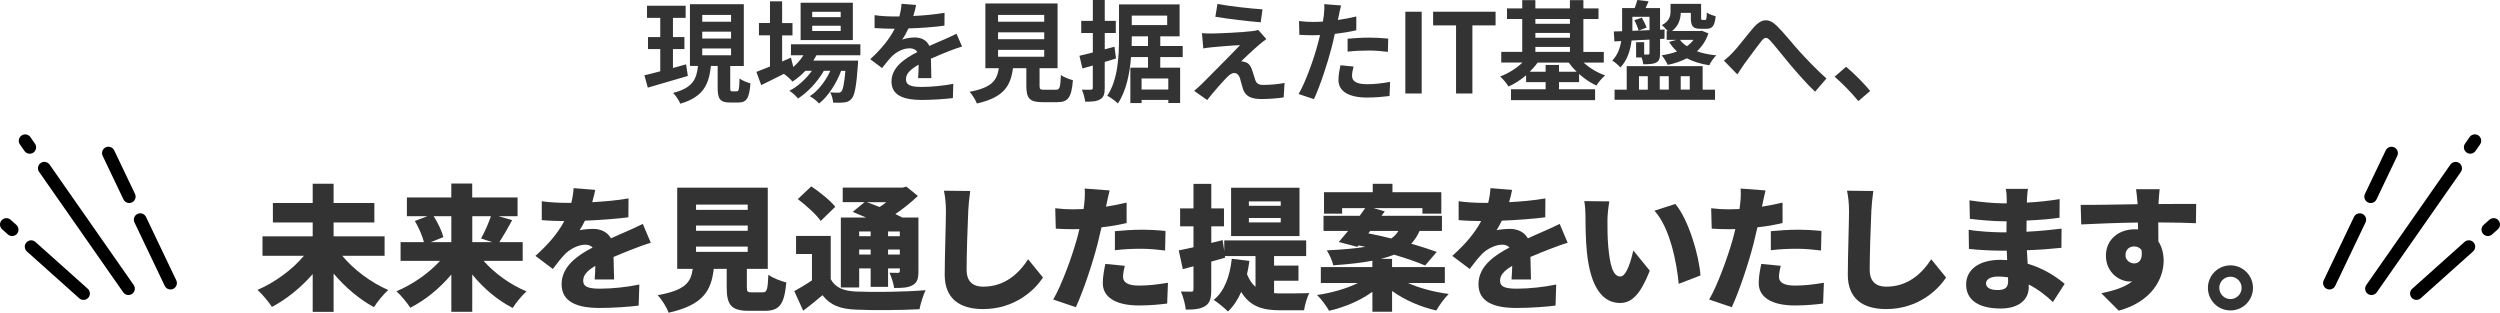 <?xml version="1.0" encoding="UTF-8"?><svg id="uuid-c5415073-6515-4ca5-8306-b7d1ad406d1a" xmlns="http://www.w3.org/2000/svg" width="815.25" height="101.97" viewBox="0 0 815.25 101.97"><defs><style>.uuid-0856c4ab-73f2-4836-adde-c7cd03408f79{fill:#333;}</style></defs><g id="uuid-22f490ff-56f2-45e7-9bb1-43c86001b291"><path d="M13.27,53.16c-.94.66-1.17,1.96-.51,2.9l27.42,39.26c.66.94,1.96,1.17,2.9.51.94-.66,1.17-1.96.51-2.9l-27.42-39.26c-.66-.94-1.96-1.17-2.9-.51Z"/><path d="M9.91,44.71c-.66-.94-1.96-1.17-2.9-.51-.94.66-1.17,1.96-.51,2.9l1.49,2.14c.66.94,1.96,1.17,2.9.51.94-.66,1.17-1.96.51-2.9l-1.49-2.14Z"/><path d="M5.5,76.28c.77-.86.69-2.17-.16-2.94l-1.87-1.67c-.86-.77-2.17-.69-2.94.16-.77.86-.69,2.17.16,2.94l1.87,1.67c.86.77,2.17.69,2.94-.16Z"/><path d="M8.61,79.06c-.77.86-.69,2.17.16,2.94l17.07,15.27c.86.77,2.17.69,2.94-.16.77-.86.69-2.17-.16-2.94l-17.07-15.27c-.86-.77-2.17-.69-2.94.16Z"/><path d="M43.04,66c1.04-.5,1.48-1.74.98-2.78l-6.78-14.19c-.5-1.04-1.74-1.48-2.78-.98-1.04.5-1.48,1.74-.98,2.78l6.78,14.19c.5,1.04,1.74,1.48,2.78.98Z"/><path d="M47.61,70.74c-.5-1.04-1.74-1.48-2.78-.98-1.04.5-1.48,1.74-.98,2.78l9.87,20.67c.5,1.04,1.74,1.48,2.78.98,1.04-.5,1.48-1.74.98-2.78l-9.87-20.67Z"/><path d="M807.26,49.23l1.49-2.14c.66-.94.43-2.24-.51-2.9-.94-.66-2.24-.43-2.9.51l-1.49,2.14c-.66.94-.43,2.24.51,2.9.94.66,2.24.43,2.9-.51Z"/><path d="M799.07,53.68l-27.42,39.26c-.66.94-.43,2.24.51,2.9.94.66,2.24.43,2.9-.51l27.42-39.26c.66-.94.43-2.24-.51-2.9-.94-.66-2.24-.43-2.9.51Z"/><path d="M811.78,71.67l-1.87,1.67c-.86.77-.93,2.08-.16,2.94.77.86,2.08.93,2.94.16l1.87-1.67c.86-.77.93-2.08.16-2.94-.77-.86-2.08-.93-2.94-.16Z"/><path d="M786.46,97.1c.77.86,2.08.93,2.94.16l17.07-15.27c.86-.77.93-2.08.16-2.94-.77-.86-2.08-.93-2.94-.16l-17.07,15.27c-.86.77-.93,2.08-.16,2.94Z"/><path d="M767.63,70.74l-9.87,20.67c-.5,1.04-.06,2.28.98,2.78,1.04.5,2.28.06,2.78-.98l9.87-20.67c.5-1.04.06-2.28-.98-2.78-1.04-.49-2.28-.06-2.78.98Z"/><path d="M780.77,48.06c-1.04-.5-2.28-.06-2.78.98l-6.78,14.19c-.5,1.04-.06,2.28.98,2.78,1.04.49,2.28.06,2.78-.98l6.78-14.19c.5-1.04.06-2.28-.98-2.78Z"/><path class="uuid-0856c4ab-73f2-4836-adde-c7cd03408f79" d="M224.32,24.76c-4.54,1.33-9.36,2.74-13.07,3.82l-1.12-4.03c1.48-.32,3.24-.79,5.18-1.3v-7.24h-4v-3.92h4v-6.26h-4.32V1.87h12.6v3.96h-4.14v6.26h3.74v3.92h-3.74v6.16c1.4-.4,2.88-.79,4.28-1.19l.58,3.78ZM240.3,29.77c.61,0,.79-.58.86-4.18.83.65,2.48,1.33,3.56,1.58-.36,4.93-1.3,6.26-3.96,6.26h-2.7c-3.31,0-4.03-1.22-4.03-4.86v-7.06h-2.2c-.65,5.87-2.3,10.04-9.97,12.31-.43-1.04-1.51-2.7-2.38-3.53,6.52-1.62,7.67-4.57,8.14-8.78h-2.63V1.37h17.57v20.16h-4.43v7.06c0,1.04.07,1.19.68,1.19h1.48ZM229,7.09h9.4v-2.23h-9.4v2.23ZM229,12.56h9.4v-2.23h-9.4v2.23ZM229,18.03h9.4v-2.23h-9.4v2.23Z"/><path class="uuid-0856c4ab-73f2-4836-adde-c7cd03408f79" d="M266.23,18.03c-.29.58-.65,1.15-1.01,1.73h14.61s-.04.97-.07,1.48c-.5,7.02-1.08,9.9-2.05,10.94-.68.83-1.48,1.12-2.38,1.22-.83.11-2.2.14-3.64.07-.07-1.01-.43-2.45-.97-3.35,1.15.11,2.09.11,2.56.11.5,0,.79-.07,1.08-.4.5-.54.94-2.38,1.33-6.73h-1.4c-1.48,4.03-4.28,8.39-7.2,10.65-.72-.83-1.94-1.8-3.02-2.38,2.74-1.73,5.15-4.93,6.7-8.28h-2.12c-1.94,3.46-5.29,7.06-8.42,9.03-.68-.83-1.8-1.91-2.81-2.52,2.66-1.33,5.44-3.85,7.34-6.52h-2.12c-1.33,1.4-2.74,2.59-4.21,3.53-.54-.68-1.91-1.94-2.81-2.52-2.59,1.3-5.18,2.59-7.38,3.67l-1.58-4.32c1.22-.47,2.74-1.08,4.43-1.76v-10.15h-3.6v-4.03h3.6V.43h3.96v7.09h3.38v4.03h-3.38v8.5l2.88-1.26.76,3.06c1.3-1.12,2.41-2.41,3.31-3.82h-4.07v-3.6h22.64v3.6h-14.33ZM278.11,13.07h-17.03V.9h17.03v12.17ZM274.15,3.85h-9.29v1.73h9.29v-1.73ZM274.15,8.39h-9.29v1.73h9.29v-1.73Z"/><path class="uuid-0856c4ab-73f2-4836-adde-c7cd03408f79" d="M297.83,5.22c3.42-.18,7.02-.5,10.19-1.04l-.04,4.18c-3.42.5-7.85.79-11.73.9-.61,1.33-1.33,2.63-2.05,3.67.94-.43,2.88-.72,4.07-.72,2.2,0,4,.94,4.79,2.77,1.87-.86,3.38-1.48,4.86-2.12,1.4-.61,2.66-1.19,4-1.87l1.8,4.18c-1.15.32-3.06,1.04-4.28,1.51-1.62.65-3.67,1.44-5.87,2.45.04,2.02.11,4.68.14,6.34h-4.32c.11-1.08.14-2.81.18-4.39-2.7,1.55-4.14,2.95-4.14,4.75,0,1.98,1.69,2.52,5.22,2.52,3.06,0,7.06-.4,10.22-1.01l-.14,4.64c-2.38.32-6.8.61-10.19.61-5.65,0-9.83-1.37-9.83-6.01s4.32-7.49,8.42-9.61c-.54-.9-1.51-1.22-2.52-1.22-2.02,0-4.25,1.15-5.62,2.48-1.08,1.08-2.12,2.38-3.35,3.96l-3.85-2.88c3.78-3.49,6.34-6.7,7.96-9.94h-.47c-1.48,0-4.1-.07-6.08-.22v-4.21c1.84.29,4.5.43,6.34.43h1.73c.4-1.44.65-2.84.72-4.14l4.75.4c-.18.9-.43,2.09-.9,3.6Z"/><path class="uuid-0856c4ab-73f2-4836-adde-c7cd03408f79" d="M344.34,29.26c1.22,0,1.44-.61,1.62-4.79.9.68,2.81,1.4,3.92,1.69-.47,5.69-1.58,7.16-5.15,7.16h-4.75c-4.28,0-5.29-1.3-5.29-5.33v-5.76h-4.36c-.76,5.72-2.88,9.5-11.77,11.52-.4-1.15-1.55-2.92-2.38-3.82,7.38-1.37,8.93-3.78,9.54-7.7h-4.39V1.12h23.54v21.13h-5.87v5.72c0,1.15.22,1.3,1.58,1.3h3.74ZM325.47,7.09h15.05v-2.23h-15.05v2.23ZM325.47,12.78h15.05v-2.23h-15.05v2.23ZM325.47,18.5h15.05v-2.23h-15.05v2.23Z"/><path class="uuid-0856c4ab-73f2-4836-adde-c7cd03408f79" d="M363.92,19.08c-1.19.36-2.45.76-3.67,1.12v8.46c0,1.98-.32,3.02-1.4,3.67-1.08.72-2.66.86-4.97.83-.11-1.04-.58-2.81-1.08-3.92,1.3.04,2.52.04,2.95,0,.43,0,.61-.14.61-.61v-7.27l-3.38.97-.97-4.14c1.26-.29,2.7-.65,4.36-1.08v-6.34h-3.78v-3.96h3.78V0h3.89v6.8h3.6v3.96h-3.6v5.33l3.17-.86.5,3.85ZM378.36,18.61v3.46h6.48v11.52h-3.85v-1.01h-8.71v1.04h-3.67v-11.55h5.76v-3.46h-5.54c-.4,5.26-1.55,11.05-4.28,15.12-.76-.76-2.56-2.05-3.46-2.52,3.53-5.29,3.82-13.17,3.82-18.79V1.44h19.76v10.4h-6.3v3.17h7.31v3.6h-7.31ZM374.36,15.01v-3.17h-5.29v.58c0,.83,0,1.66-.04,2.59h5.33ZM369.07,5.08v3.1h11.55v-3.1h-11.55ZM380.98,25.59h-8.71v3.6h8.71v-3.6Z"/><path class="uuid-0856c4ab-73f2-4836-adde-c7cd03408f79" d="M410.62,14.58c-1.66,1.4-5,4.5-5.87,5.44.32-.04.97.11,1.37.25,1.04.32,1.69,1.12,2.16,2.45.32.97.72,2.34,1.04,3.28.32,1.12,1.12,1.69,2.52,1.69,2.77,0,5.26-.29,7.06-.65l-.29,4.72c-1.48.29-5.18.54-7.05.54-3.42,0-5.26-.76-6.16-3.1-.36-1.08-.79-2.77-1.04-3.67-.4-1.26-1.19-1.73-1.91-1.73-.76,0-1.51.58-2.38,1.44-1.22,1.26-3.92,4.21-6.41,7.38l-4.25-2.99c.65-.54,1.51-1.3,2.48-2.23,1.84-1.87,9.21-9.21,12.49-12.67-2.52.07-6.84.47-8.89.65-1.26.11-2.34.29-3.1.4l-.43-4.97c.83.07,2.12.14,3.46.11,1.69,0,9.86-.36,12.85-.76.68-.07,1.66-.25,2.05-.4l2.63,2.99c-.94.65-1.69,1.3-2.34,1.84ZM411.7,3.06l-.58,4.21c-3.78-.29-10.51-1.08-14.79-1.8l.68-4.18c4.03.76,10.94,1.51,14.69,1.76Z"/><path class="uuid-0856c4ab-73f2-4836-adde-c7cd03408f79" d="M436.57,5.15c-.07.4-.18.86-.29,1.37,2.02-.29,4.03-.68,6.01-1.15v4.5c-2.16.5-4.61.9-7.02,1.19-.32,1.55-.68,3.13-1.08,4.61-1.3,5.04-3.71,12.38-5.72,16.67l-5-1.69c2.16-3.6,4.9-11.16,6.23-16.2.25-.97.54-1.98.76-3.02-.83.04-1.62.07-2.38.07-1.73,0-3.1-.07-4.36-.14l-.11-4.5c1.84.22,3.06.29,4.54.29,1.04,0,2.12-.04,3.24-.11.14-.79.25-1.48.32-2.05.14-1.33.22-2.81.11-3.64l5.51.43c-.29.97-.61,2.59-.76,3.38ZM440.89,24.69c0,1.58,1.08,2.77,4.93,2.77,2.41,0,4.9-.29,7.49-.76l-.18,4.61c-2.02.25-4.46.5-7.34.5-6.05,0-9.32-2.09-9.32-5.72,0-1.66.36-3.38.65-4.82l4.28.43c-.29,1.01-.5,2.2-.5,2.99ZM446.36,12.27c2.05,0,4.21.11,6.34.32l-.11,4.32c-1.8-.22-4-.43-6.19-.43-2.45,0-4.68.11-6.95.36v-4.21c2.02-.18,4.61-.36,6.91-.36Z"/><path class="uuid-0856c4ab-73f2-4836-adde-c7cd03408f79" d="M458.28,3.82h5.33v26.67h-5.33V3.82Z"/><path class="uuid-0856c4ab-73f2-4836-adde-c7cd03408f79" d="M474.83,8.28h-7.49V3.82h20.37v4.46h-7.56v22.21h-5.33V8.28Z"/><path class="uuid-0856c4ab-73f2-4836-adde-c7cd03408f79" d="M516.41,20.41c1.91,1.73,4.43,3.28,7.02,4.18-.94.79-2.23,2.27-2.84,3.31-1.94-.9-3.89-2.2-5.65-3.78v2.66h-6.55v2.34h11.77v3.53h-27.43v-3.53h11.3v-2.34h-6.37v-2.23c-1.76,1.51-3.71,2.77-5.72,3.67-.61-1.01-1.84-2.48-2.74-3.28,2.63-.97,5.29-2.63,7.27-4.54h-6.91v-3.49h6.84V6.19h-4.97v-3.46h4.97V.04h4.28v2.7h11.27V.04h4.39v2.7h4.93v3.46h-4.93v10.73h6.66v3.49h-6.59ZM514.15,23.4c-.97-.94-1.84-1.94-2.59-2.99h-10.15c-.72,1.04-1.62,2.05-2.56,2.99h5.18v-2.23h4.36v2.23h5.76ZM500.69,6.19v1.58h11.27v-1.58h-11.27ZM500.69,12.31h11.27v-1.58h-11.27v1.58ZM500.69,16.92h11.27v-1.62h-11.27v1.62Z"/><path class="uuid-0856c4ab-73f2-4836-adde-c7cd03408f79" d="M537.89,12.92c-2.02.11-3.96.22-5.83.29-.4,3.13-1.37,6.41-3.64,8.78-.54-.61-1.91-1.84-2.66-2.23,1.76-1.84,2.56-4.14,2.92-6.37l-2.23.11-.18-3.24,2.7-.07V2.63h4.1c.36-.9.65-1.87.86-2.63l3.67.43c-.32.79-.68,1.51-.97,2.2h4.71v7.06l1.48-.07-.04,3.02-1.44.07v4.61c0,1.58-.22,2.52-1.22,3.06-1.01.54-2.38.58-4.25.58-.07-.65-.29-1.48-.54-2.23h-1.8v-4.97h2.63v4.03h1.3c.32-.04.43-.14.43-.5v-4.36ZM555.24,29.23h4.03v3.31h-32.76v-3.31h3.96v-7.67h24.76v7.67ZM532.31,10.04l2.05-.07c-.25-.9-.83-2.34-1.4-3.38l2.45-.83c.61,1.04,1.26,2.38,1.55,3.24l-2.59.97,3.53-.14v-4.36h-5.58v4.57ZM534.47,29.23h2.88v-4.39h-2.88v4.39ZM541.24,24.84v4.39h2.95v-4.39h-2.95ZM557.11,10.91c-.83,2.41-2.12,4.32-3.74,5.8,1.83.68,3.96,1.12,6.3,1.33-.79.76-1.84,2.23-2.27,3.24-2.81-.43-5.26-1.19-7.31-2.27-1.87.97-3.96,1.66-6.23,2.16-.36-.86-1.37-2.45-1.98-3.13,1.84-.29,3.49-.68,5-1.26-1.01-.9-1.87-1.94-2.59-3.13l2.41-.65h-3.2v-2.88h.32c-.58-.72-1.4-1.58-1.87-1.94,2.48-1.33,2.81-2.95,2.81-4.54V1.26h9.97v4.39c0,.79.07.86.47.86h.79c.43,0,.54-.29.61-2.41.65.5,2.02.97,2.88,1.19-.32,3.24-1.12,4.1-3.06,4.1h-1.87c-2.52,0-3.17-.86-3.17-3.71v-1.48h-3.28c-.07,2.05-.72,4.25-2.84,5.9h9.07l.65-.07,2.12.86ZM547.83,12.99c.58.79,1.33,1.48,2.27,2.09.83-.58,1.55-1.3,2.16-2.09h-4.43ZM548.08,24.84v4.39h2.95v-4.39h-2.95Z"/><path class="uuid-0856c4ab-73f2-4836-adde-c7cd03408f79" d="M565.22,16.95c1.66-1.73,4.43-5.44,6.66-8.03,2.52-2.84,4.86-3.1,7.49-.54,2.45,2.38,5.33,6.08,7.45,8.39,2.3,2.52,5.36,5.76,8.78,8.82l-3.71,4.32c-2.59-2.45-5.65-5.94-7.92-8.6-2.23-2.66-4.93-6.08-6.62-7.99-1.26-1.4-1.94-1.22-2.99.11-1.44,1.8-4,5.36-5.54,7.42-.83,1.19-1.66,2.48-2.27,3.42l-4.39-4.5c1.08-.83,1.98-1.66,3.06-2.81Z"/><path class="uuid-0856c4ab-73f2-4836-adde-c7cd03408f79" d="M598.27,25.02l3.74-3.24c2.56,2.09,6.05,5.65,7.85,7.88l-3.85,3.31c-2.2-2.7-5.25-5.8-7.74-7.96Z"/><path class="uuid-0856c4ab-73f2-4836-adde-c7cd03408f79" d="M111.6,83.4c3.7,4.49,9.33,8.71,15.01,11.18-1.5,1.28-3.61,3.87-4.66,5.59-4.8-2.6-9.37-6.47-13.16-10.96v12.5h-6.82v-12.32c-3.83,4.36-8.45,8.14-13.29,10.69-1.06-1.63-3.21-4.22-4.71-5.54,5.72-2.46,11.4-6.65,15.14-11.13h-13.51v-6.34h16.37v-4.53h-12.98v-6.34h12.98v-6.29h6.82v6.29h13.29v6.34h-13.29v4.53h16.63v6.34h-13.82Z"/><path class="uuid-0856c4ab-73f2-4836-adde-c7cd03408f79" d="M157.7,85.07c3.61,4.09,8.76,7.79,13.99,9.95-1.45,1.28-3.52,3.78-4.49,5.41-4.93-2.51-9.51-6.38-13.2-10.91v12.15h-6.82v-12.15c-3.78,4.49-8.45,8.32-13.38,10.83-1.01-1.58-3.08-4.09-4.53-5.37,5.28-2.2,10.52-5.85,14.21-9.9h-12.85v-6.12h7.61c-.48-2.02-1.72-4.8-2.95-6.91l4.09-1.54h-6.69v-6.12h14.48v-4.53h6.82v4.53h14.79v6.12h-6.2l4.44,1.28c-1.45,2.68-2.95,5.28-4.18,7.17h7.61v6.12h-12.76ZM141.42,70.51c1.41,2.2,2.68,4.88,3.17,6.82l-4.14,1.63h6.73v-8.45h-5.76ZM154.01,70.51v8.45h6.51l-3.65-1.19c1.14-2.02,2.42-4.88,3.21-7.26h-6.07Z"/><path class="uuid-0856c4ab-73f2-4836-adde-c7cd03408f79" d="M193.12,65.93c3.96-.22,8.14-.57,11.84-1.23l-.04,6.16c-4.09.53-9.51.92-14.17,1.1-.57,1.14-1.14,2.24-1.72,3.12.88-.26,3.12-.44,4.36-.44,2.6,0,4.71,1.06,5.85,3.08,1.76-.84,3.21-1.41,4.75-2.11,1.94-.84,3.74-1.67,5.63-2.6l2.6,6.16c-1.54.44-4.31,1.45-5.98,2.11s-3.83,1.5-6.16,2.51c.04,2.42.13,5.37.18,7.35h-6.34c.09-1.14.18-2.77.22-4.44-2.77,1.63-3.96,3.08-3.96,4.84,0,1.85,1.36,2.6,5.5,2.6,3.92,0,8.93-.53,12.81-1.36l-.22,6.86c-2.68.4-8.36.79-12.72.79-7.22,0-12.41-1.89-12.41-7.75s5.24-9.42,10.12-11.97c-.66-.7-1.58-.92-2.42-.92-2.24,0-4.97,1.45-6.47,2.95-1.32,1.36-2.6,2.95-4.09,4.97l-5.68-4.27c4.14-3.7,7.26-7.3,9.42-11.35-1.8,0-5.02-.09-7.35-.31v-6.16c2.2.35,5.54.53,7.92.53h1.72c.4-1.63.66-3.3.75-4.8l7.04.57c-.18.97-.48,2.33-.97,4Z"/><path class="uuid-0856c4ab-73f2-4836-adde-c7cd03408f79" d="M248.72,95.33c1.36,0,1.63-.75,1.85-5.76,1.28,1.06,4.14,2.11,5.85,2.55-.66,7.31-2.33,9.24-7.08,9.24h-5.1c-5.85,0-7.26-1.94-7.26-7.7v-5.98h-4.22c-.84,7-3.3,11.75-14.74,14.3-.57-1.72-2.24-4.36-3.56-5.72,9.11-1.63,10.83-4.22,11.44-8.58h-5.06v-26.49h29.53v26.49h-6.82v5.94c0,1.54.22,1.72,1.67,1.72h3.52ZM226.98,68.44h16.85v-1.72h-16.85v1.72ZM226.98,75.26h16.85v-1.72h-16.85v1.72ZM226.98,82.13h16.85v-1.72h-16.85v1.72Z"/><path class="uuid-0856c4ab-73f2-4836-adde-c7cd03408f79" d="M270.9,91.02c1.5,2.77,4.14,3.87,8.27,4.05,5.5.26,16.11.13,22.66-.44-.7,1.45-1.67,4.4-1.98,6.21-5.77.31-15.14.4-20.77.13-5.02-.22-8.27-1.36-10.87-4.71-1.89,1.63-3.83,3.21-6.29,5.06l-2.9-6.38c1.8-1.01,3.87-2.2,5.76-3.52v-8.58h-5.19v-5.9h11.31v14.08ZM267.64,72.05c-1.41-2.07-4.8-5.1-7.48-7.13l4.4-4.14c2.68,1.8,6.2,4.58,7.83,6.65l-4.75,4.62ZM280.18,93.74h-5.98v-22.8h8.23c-1.5-.66-3.04-1.32-4.36-1.85l3.87-3.17h-7.13v-4.75h19.54l1.23-.31,3.74,3.04c-2.07,1.98-4.66,4.09-7.35,5.9.84.4,1.63.79,2.29,1.14h5.24v17.51c0,2.46-.4,3.74-1.98,4.58-1.5.84-3.48.88-5.94.88-.22-1.54-.88-3.61-1.54-4.97,1.01.04,2.38.04,2.77.04.48,0,.62-.18.62-.62v-.84h-3.83v6.03h-5.68v-6.03h-3.74v6.2ZM280.18,75.48v1.54h3.74v-1.54h-3.74ZM283.92,83.01v-1.63h-3.74v1.63h3.74ZM282.65,65.93c1.28.44,2.73,1.01,4.18,1.58.75-.48,1.5-1.01,2.2-1.58h-6.38ZM289.6,75.48v1.54h3.83v-1.54h-3.83ZM293.43,83.01v-1.63h-3.83v1.63h3.83Z"/><path class="uuid-0856c4ab-73f2-4836-adde-c7cd03408f79" d="M315.74,68.97c-.22,4.62-.53,14.13-.53,18.97,0,4.22,2.42,5.54,5.41,5.54,6.82,0,11.44-4,14.65-8.93l4.84,5.94c-2.73,4.22-9.29,10.3-19.54,10.3-7.7,0-12.5-3.48-12.5-11.18,0-5.54.4-17.34.4-20.64,0-2.38-.22-4.8-.66-6.78l8.58.09c-.31,2.07-.57,4.75-.66,6.69Z"/><path class="uuid-0856c4ab-73f2-4836-adde-c7cd03408f79" d="M360.84,66.64c-.04.22-.09.48-.18.75,2.24-.35,4.49-.79,6.73-1.32v6.65c-2.51.62-5.32,1.1-8.19,1.41-.44,1.89-.88,3.78-1.32,5.54-1.58,6.12-4.53,15.05-7.04,20.51l-7.39-2.51c2.6-4.36,6.07-13.73,7.75-19.85.26-1.01.57-2.07.79-3.12-.79.04-1.54.04-2.24.04-2.24,0-3.96-.09-5.46-.18l-.18-6.65c2.38.26,3.78.35,5.68.35,1.19,0,2.33-.04,3.56-.09.09-.66.18-1.23.22-1.76.22-1.85.26-3.83.13-4.93l8.14.62c-.35,1.36-.79,3.52-1.01,4.53ZM366.21,90.14c0,1.85,1.36,2.99,5.24,2.99,2.99,0,6.03-.35,9.42-.92l-.26,6.78c-2.51.31-5.5.62-9.2.62-7.7,0-11.79-2.77-11.79-7.26,0-2.24.48-4.62.84-6.29l6.34.62c-.31,1.14-.57,2.6-.57,3.48ZM372.28,74.91c2.46,0,5.1.13,7.79.4l-.13,6.38c-2.2-.26-4.93-.57-7.66-.57-3.17,0-5.9.13-8.71.48v-6.21c2.55-.26,5.85-.48,8.71-.48Z"/><path class="uuid-0856c4ab-73f2-4836-adde-c7cd03408f79" d="M415.45,95.59c.79.09,1.58.09,2.42.09,1.72,0,6.95,0,9.11-.09-.75,1.28-1.5,3.96-1.72,5.59h-7.66c-5.5,0-9.81-.97-12.85-5.98-1.1,2.55-2.55,4.71-4.31,6.38-.97-1.01-3.34-2.95-4.66-3.78,3.52-2.82,5.28-7.7,5.9-13.42l5.76.7c-.22,1.5-.48,2.99-.79,4.36.75,1.85,1.67,3.17,2.77,4.09v-10.03h-9.99l.09.53c-1.5.44-2.99.84-4.53,1.28v9.11c0,2.77-.4,4.36-1.89,5.32-1.5,1.01-3.56,1.23-6.42,1.23-.13-1.58-.84-4.22-1.58-5.9,1.41.04,2.86.04,3.39.04s.7-.18.7-.75v-7.52l-3.48.92-1.32-6.12c1.41-.26,3.04-.62,4.8-1.01v-6.82h-4.36v-5.85h4.36v-8.01h5.81v8.01h4.14v5.85h-4.14v5.41l3.7-.92.53,3.61v-3.52h26.71v5.1h-10.47v3.12h7.96v4.93h-7.96v4.05ZM423.77,76.98h-22.31v-15.75h22.31v15.75ZM417.65,65.67h-10.39v1.45h10.39v-1.45ZM417.65,71.08h-10.39v1.45h10.39v-1.45Z"/><path class="uuid-0856c4ab-73f2-4836-adde-c7cd03408f79" d="M459.15,92.29c3.7,1.67,8.54,2.95,13.29,3.56-1.36,1.32-3.17,3.78-4.05,5.41-5.19-1.19-10.39-3.43-14.43-6.38v6.78h-6.42v-6.51c-3.92,2.86-8.98,5.02-14.13,6.2-.84-1.5-2.6-3.92-3.92-5.15,4.84-.7,9.72-2.11,13.33-3.92h-12.1v-5.19h16.81v-2.07c-3.43.66-7.66,1.14-12.76,1.5-.26-1.45-1.28-3.61-2.11-4.88,5.28-.26,9.37-.62,12.54-1.14l-2.16-.48-.4.48-6.07-1.58c.92-1.06,1.94-2.29,3.04-3.61h-8.01v-4.93h11.79c.62-.84,1.23-1.72,1.8-2.51h-7.53v1.8h-5.9v-7h15.89v-2.73h6.43v2.73h15.93v7h-6.16v-1.8h-15.93l3.65,1.06-1.06,1.45h19.71v4.93h-7.3c-.7,1.58-1.58,2.95-2.73,4.18,3.17.88,6.12,1.85,8.32,2.68l-3.78,4.4c-2.46-1.06-6.12-2.33-10.12-3.52-1.28.53-2.68.97-4.27,1.36h3.61v2.68h17.21v5.19h-12.01ZM446.21,76.1c2.33.44,4.88,1.01,7.48,1.67,1.01-.7,1.76-1.54,2.33-2.46h-9.2l-.62.79Z"/><path class="uuid-0856c4ab-73f2-4836-adde-c7cd03408f79" d="M492.11,65.93c3.96-.22,8.14-.57,11.84-1.23l-.04,6.16c-4.09.53-9.51.92-14.17,1.1-.57,1.14-1.14,2.24-1.72,3.12.88-.26,3.12-.44,4.36-.44,2.6,0,4.71,1.06,5.85,3.08,1.76-.84,3.21-1.41,4.75-2.11,1.94-.84,3.74-1.67,5.63-2.6l2.6,6.16c-1.54.44-4.31,1.45-5.98,2.11-1.67.66-3.83,1.5-6.16,2.51.04,2.42.13,5.37.18,7.35h-6.34c.09-1.14.18-2.77.22-4.44-2.77,1.63-3.96,3.08-3.96,4.84,0,1.85,1.36,2.6,5.5,2.6,3.92,0,8.93-.53,12.81-1.36l-.22,6.86c-2.68.4-8.36.79-12.72.79-7.22,0-12.41-1.89-12.41-7.75s5.24-9.42,10.12-11.97c-.66-.7-1.58-.92-2.42-.92-2.24,0-4.97,1.45-6.47,2.95-1.32,1.36-2.6,2.95-4.09,4.97l-5.68-4.27c4.14-3.7,7.26-7.3,9.42-11.35-1.8,0-5.02-.09-7.35-.31v-6.16c2.2.35,5.54.53,7.92.53h1.72c.4-1.63.66-3.3.75-4.8l7.04.57c-.18.97-.48,2.33-.97,4Z"/><path class="uuid-0856c4ab-73f2-4836-adde-c7cd03408f79" d="M524.19,71.65c0,2.9,0,5.76.26,8.71.53,5.76,1.41,9.81,3.96,9.81,2.02,0,3.56-5.5,4.22-8.49l5.37,6.6c-3.08,7.79-5.9,10.52-9.72,10.52-5.24,0-9.55-4.44-10.78-16.46-.44-4.18-.48-9.24-.48-12.01,0-1.32-.09-3.21-.4-4.75l8.19.09c-.35,1.85-.62,4.71-.62,5.98ZM554.51,89.83l-7.08,2.73c-.62-6.65-2.77-18.22-7.92-23.85l6.82-2.2c4.31,5.06,7.79,16.99,8.19,23.32Z"/><path class="uuid-0856c4ab-73f2-4836-adde-c7cd03408f79" d="M574.74,66.64c-.04.22-.09.48-.18.75,2.25-.35,4.49-.79,6.73-1.32v6.65c-2.51.62-5.33,1.1-8.19,1.41-.44,1.89-.88,3.78-1.32,5.54-1.58,6.12-4.53,15.05-7.04,20.51l-7.39-2.51c2.6-4.36,6.07-13.73,7.75-19.85.26-1.01.57-2.07.79-3.12-.79.04-1.54.04-2.24.04-2.24,0-3.96-.09-5.46-.18l-.18-6.65c2.38.26,3.78.35,5.68.35,1.19,0,2.33-.04,3.56-.09.09-.66.18-1.23.22-1.76.22-1.85.26-3.83.13-4.93l8.14.62c-.35,1.36-.79,3.52-1.01,4.53ZM580.11,90.14c0,1.85,1.36,2.99,5.24,2.99,2.99,0,6.03-.35,9.42-.92l-.26,6.78c-2.51.31-5.5.62-9.2.62-7.7,0-11.79-2.77-11.79-7.26,0-2.24.48-4.62.84-6.29l6.34.62c-.31,1.14-.57,2.6-.57,3.48ZM586.18,74.91c2.46,0,5.1.13,7.79.4l-.13,6.38c-2.2-.26-4.93-.57-7.66-.57-3.17,0-5.9.13-8.71.48v-6.21c2.55-.26,5.85-.48,8.71-.48Z"/><path class="uuid-0856c4ab-73f2-4836-adde-c7cd03408f79" d="M610.24,68.97c-.22,4.62-.53,14.13-.53,18.97,0,4.22,2.42,5.54,5.41,5.54,6.82,0,11.44-4,14.65-8.93l4.84,5.94c-2.73,4.22-9.29,10.3-19.54,10.3-7.7,0-12.5-3.48-12.5-11.18,0-5.54.4-17.34.4-20.64,0-2.38-.22-4.8-.66-6.78l8.58.09c-.31,2.07-.57,4.75-.66,6.69Z"/><path class="uuid-0856c4ab-73f2-4836-adde-c7cd03408f79" d="M661,64.79c0,.35-.04.79-.04,1.28,3.39-.18,6.86-.53,10.69-1.14l-.04,6.07c-2.64.4-6.51.75-10.74.92-.04,1.28-.04,2.51-.04,3.65,4.53-.22,8.05-.62,11.44-1.01l-.04,6.25c-3.87.4-7.08.66-11.27.79.09,1.41.18,2.9.26,4.4,5.41,1.58,9.51,4.4,12.06,6.56l-3.83,5.94c-2.16-2.07-4.84-4.18-7.88-5.72v.88c0,4.14-3.34,6.95-9.15,6.95-7.44,0-11.27-2.95-11.27-7.83s4.22-8.05,11.22-8.05c.75,0,1.45.04,2.16.09-.04-1.01-.09-2.07-.13-3.08h-2.16c-2.33,0-7.39-.22-10.17-.57l-.09-6.25c2.73.53,8.32.84,10.34.84h1.98c0-1.19,0-2.42.04-3.61h-1.41c-2.64,0-7.57-.4-10.56-.79l-.13-6.03c3.3.53,8.1.97,10.65.97h1.5v-1.5c0-.84-.09-2.24-.31-3.21h7.22c-.13.92-.26,2.16-.31,3.21ZM651.37,94.58c2.24,0,3.48-.62,3.48-2.86,0-.31,0-.75-.04-1.28-1.06-.18-2.16-.26-3.3-.26-2.46,0-3.87.97-3.87,2.2,0,1.45,1.45,2.2,3.74,2.2Z"/><path class="uuid-0856c4ab-73f2-4836-adde-c7cd03408f79" d="M703.9,66.06v.48c4.09,0,9.99-.09,12.28-.04l-.09,6.29c-2.6-.13-6.73-.22-12.28-.26.04,2.11.04,4.36.04,6.21,1.14,1.72,1.72,3.92,1.72,6.29,0,5.63-3.65,13.29-14.65,16.28l-5.68-5.68c3.83-.79,7.48-1.85,10.08-3.87-.26.04-.53.04-.79.04-3.21,0-7.79-2.77-7.79-8.45,0-5.32,4.27-8.58,9.37-8.58.4,0,.75,0,1.1.04,0-.75,0-1.5-.04-2.24-6.6.09-13.11.35-18.48.62l-.18-6.38c5.1.04,12.89-.13,18.57-.22-.04-.18-.04-.35-.04-.48-.18-2.11-.35-3.74-.48-4.4h7.7c-.13.84-.31,3.56-.35,4.36ZM695.94,85.91c1.41,0,2.9-1.01,2.42-4.36-.57-.79-1.41-1.19-2.42-1.19-1.36,0-2.82.84-2.82,2.86,0,1.58,1.41,2.68,2.82,2.68Z"/><path class="uuid-0856c4ab-73f2-4836-adde-c7cd03408f79" d="M734.7,93.88c0,4.05-3.26,7.35-7.35,7.35s-7.35-3.3-7.35-7.35,3.3-7.35,7.35-7.35,7.35,3.3,7.35,7.35ZM731,93.88c0-2.02-1.63-3.65-3.65-3.65s-3.65,1.63-3.65,3.65,1.67,3.65,3.65,3.65,3.65-1.63,3.65-3.65Z"/></g></svg>